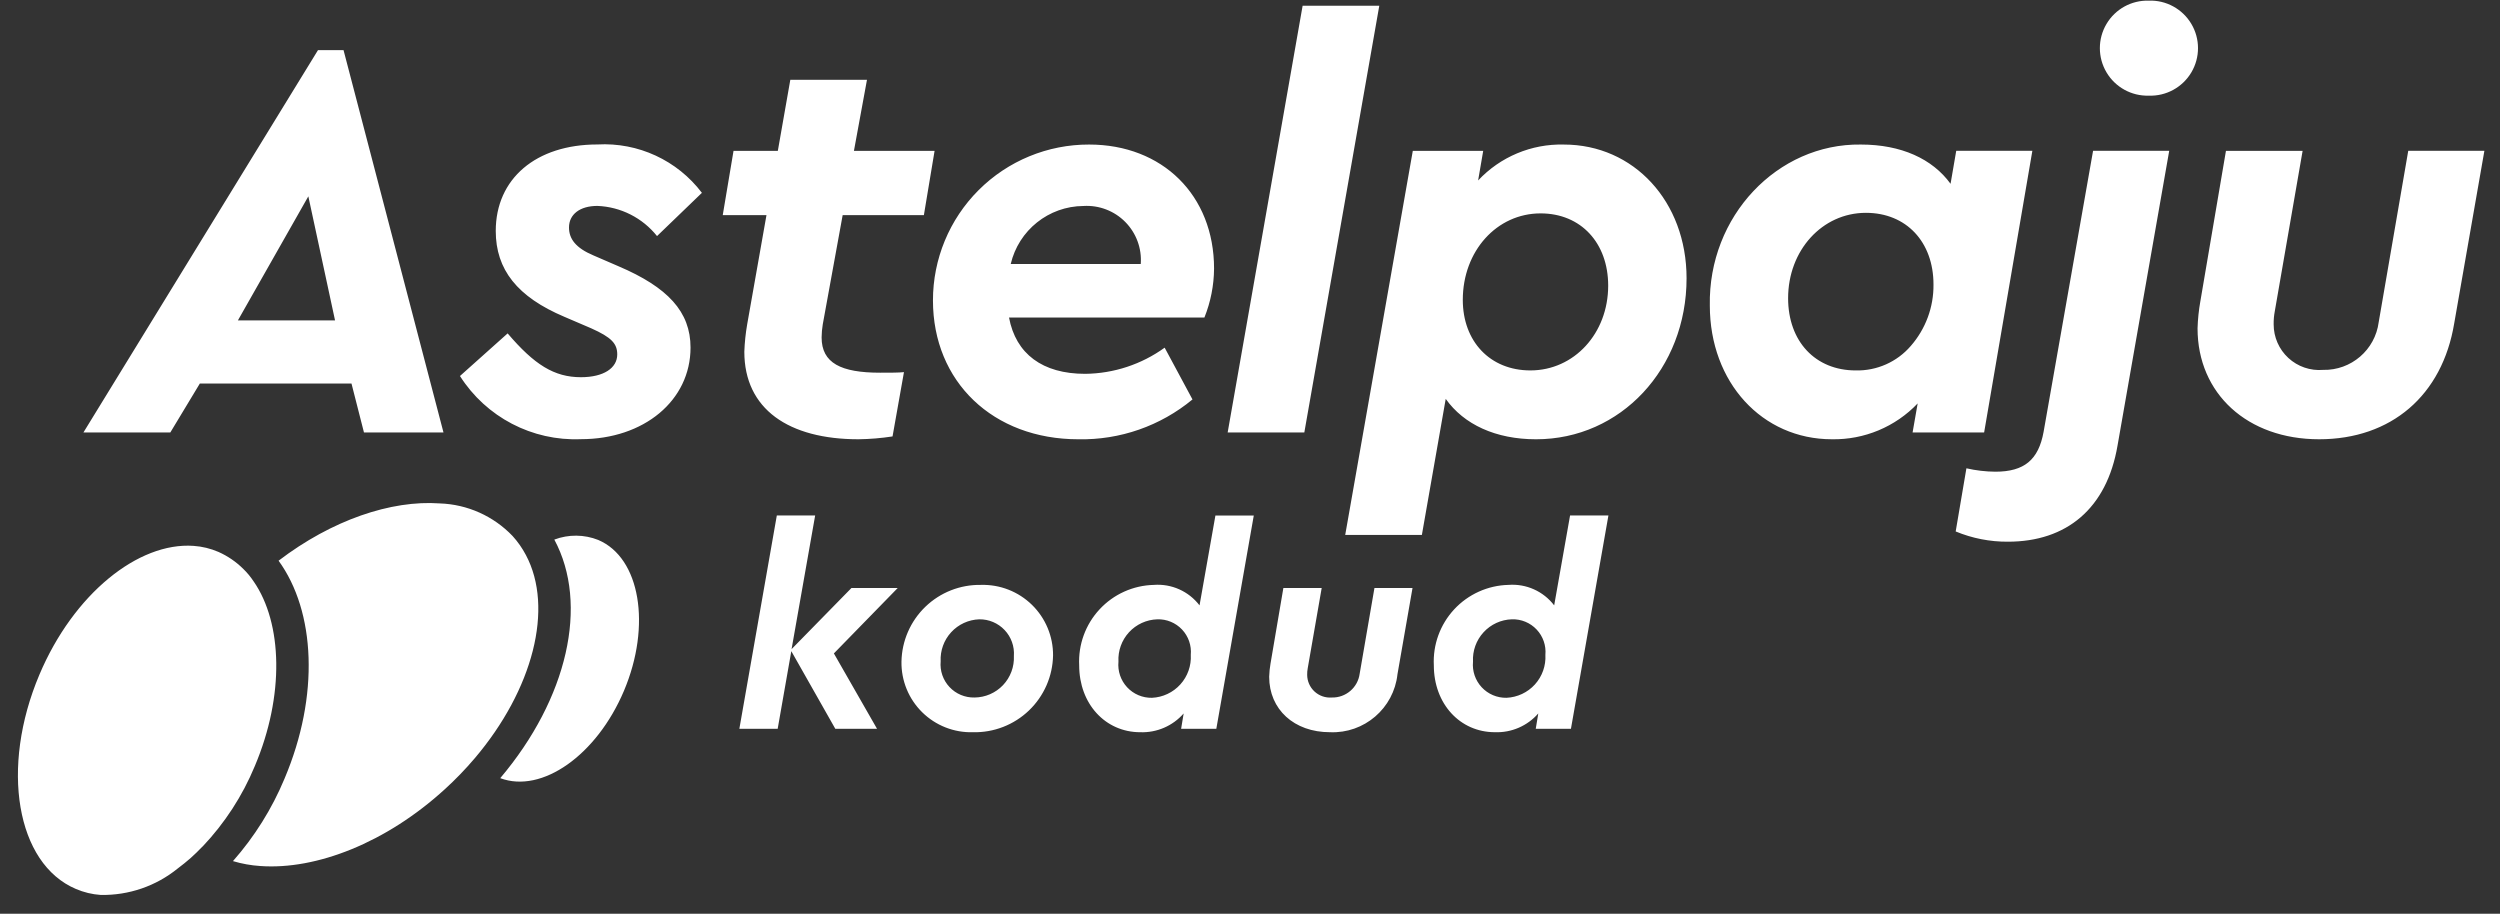 <?xml version="1.0" encoding="utf-8" ?>
<svg xmlns="http://www.w3.org/2000/svg" xmlns:xlink="http://www.w3.org/1999/xlink" width="197" height="72">
	<rect width="100%" height="100%" fill="#333333" stroke="none"/>
	<path fill="white" transform="translate(1.412 0.048)" d="M64.298 51.442L67.698 57.381L64.41 57.381L60.943 51.263L59.869 57.381L56.849 57.381L59.801 40.573L62.822 40.573L60.964 51.103L65.685 46.284L69.33 46.284L64.298 51.442ZM75.887 46.042C77.385 45.999 78.836 46.567 79.908 47.615C80.979 48.663 81.579 50.101 81.569 51.6C81.539 53.24 80.856 54.8 79.672 55.936C78.489 57.071 76.901 57.688 75.261 57.651C73.767 57.695 72.32 57.126 71.255 56.076C70.19 55.027 69.601 53.587 69.624 52.093C69.652 50.459 70.328 48.904 71.502 47.77C72.677 46.635 74.254 46.013 75.887 46.042M75.753 48.754C74.908 48.783 74.11 49.151 73.538 49.775C72.967 50.398 72.669 51.225 72.712 52.07C72.645 52.81 72.898 53.545 73.406 54.088C73.914 54.632 74.63 54.932 75.373 54.916C76.225 54.911 77.038 54.559 77.625 53.942C78.211 53.324 78.521 52.494 78.482 51.644C78.536 50.89 78.271 50.149 77.752 49.6C77.233 49.05 76.509 48.744 75.753 48.754M97.386 40.574L94.434 57.382L91.66 57.382L91.86 56.172C91.001 57.156 89.744 57.699 88.438 57.651C85.686 57.651 83.628 55.41 83.628 52.385C83.545 50.757 84.123 49.165 85.231 47.971C86.338 46.776 87.882 46.08 89.511 46.042C90.907 45.937 92.261 46.544 93.111 47.656L94.363 40.574L97.382 40.574L97.386 40.574ZM89.786 48.754C88.934 48.78 88.128 49.149 87.551 49.777C86.975 50.406 86.676 51.24 86.722 52.092C86.652 52.83 86.9 53.563 87.404 54.107C87.908 54.65 88.62 54.953 89.361 54.939C90.218 54.9 91.023 54.521 91.598 53.885C92.174 53.249 92.47 52.41 92.422 51.554C92.489 50.821 92.237 50.095 91.733 49.559C91.228 49.024 90.518 48.73 89.782 48.754M98.711 52.204L99.717 46.288L102.737 46.288L101.637 52.608C101.605 52.777 101.59 52.95 101.593 53.123C101.594 53.625 101.804 54.104 102.173 54.445C102.543 54.785 103.038 54.956 103.538 54.916C104.643 54.942 105.589 54.129 105.731 53.034L106.894 46.288L109.894 46.288L108.709 53.079C108.419 55.768 106.088 57.769 103.385 57.65C100.567 57.65 98.599 55.858 98.599 53.281C98.61 52.919 98.647 52.559 98.71 52.204M125.331 40.573L122.378 57.381L119.605 57.381L119.805 56.171C118.947 57.155 117.69 57.699 116.384 57.65C113.633 57.65 111.574 55.409 111.574 52.384C111.491 50.756 112.069 49.165 113.177 47.97C114.285 46.776 115.829 46.08 117.457 46.041C118.853 45.936 120.207 46.543 121.057 47.655L122.309 40.573L125.329 40.573L125.331 40.573ZM117.725 48.753C116.873 48.779 116.067 49.148 115.491 49.777C114.914 50.405 114.615 51.239 114.661 52.091C114.591 52.829 114.839 53.562 115.343 54.106C115.847 54.649 116.559 54.952 117.3 54.938C118.158 54.9 118.964 54.521 119.54 53.885C120.116 53.249 120.413 52.409 120.365 51.553C120.431 50.82 120.18 50.094 119.675 49.559C119.171 49.023 118.461 48.73 117.725 48.753M26.285 30.173L14.336 30.173L12.01 34.029L5.163 34.029L23.645 3.903L25.659 3.903L33.535 34.032L27.269 34.032L26.285 30.173ZM22.885 15.423L17.336 25.197L24.989 25.197L22.885 15.423ZM38.59 26.223C40.69 28.689 42.26 29.676 44.363 29.676C46.153 29.676 47.227 28.958 47.227 27.882C47.227 27.03 46.779 26.538 45.169 25.82L43.069 24.92C39.354 23.351 37.653 21.199 37.653 18.151C37.653 14.026 40.83 11.336 45.663 11.336C48.871 11.157 51.958 12.586 53.898 15.147L50.362 18.555C49.215 17.118 47.5 16.25 45.662 16.178C44.276 16.178 43.425 16.85 43.425 17.878C43.425 18.778 43.962 19.492 45.35 20.078L47.319 20.93C51.212 22.588 53.002 24.517 53.002 27.341C53.002 31.51 49.332 34.559 44.365 34.559C40.527 34.721 36.894 32.824 34.833 29.582L38.59 26.223ZM63.422 25.51C63.365 25.851 63.335 26.196 63.331 26.542C63.331 28.559 64.853 29.321 67.941 29.321C68.791 29.321 69.418 29.321 69.82 29.276L68.92 34.343C68.032 34.479 67.134 34.554 66.235 34.566C60.735 34.566 57.241 32.19 57.241 27.666C57.267 26.944 57.342 26.225 57.465 25.514L58.986 16.905L55.54 16.905L56.39 11.839L59.881 11.839L60.865 6.239L66.906 6.239L65.878 11.839L72.233 11.839L71.39 16.903L64.99 16.903L63.422 25.51ZM78.098 24.972C78.635 27.841 80.739 29.41 84.098 29.41C86.35 29.386 88.538 28.666 90.363 27.348L92.556 31.428C90.031 33.519 86.839 34.633 83.561 34.567C76.848 34.567 72.105 30.039 72.105 23.628C72.102 20.365 73.398 17.235 75.707 14.929C78.016 12.624 81.148 11.333 84.411 11.342C90.184 11.342 94.256 15.334 94.256 21.117C94.246 22.438 93.988 23.746 93.496 24.973L78.096 24.973L78.098 24.972ZM88.48 20.757C88.571 19.528 88.126 18.32 87.26 17.443C86.394 16.567 85.191 16.108 83.961 16.184C81.225 16.203 78.858 18.093 78.233 20.757L88.48 20.757L88.48 20.757ZM101.235 0.403L107.276 0.403L101.369 34.029L95.328 34.029L101.235 0.403ZM119.627 34.567C116.45 34.567 113.943 33.402 112.511 31.384L110.632 42.103L104.591 42.103L109.916 11.841L115.464 11.841L115.064 14.172C116.81 12.308 119.269 11.278 121.822 11.343C127.322 11.343 131.489 15.827 131.489 21.879C131.489 29.007 126.297 34.567 119.63 34.567M119.987 16.767C116.541 16.767 113.856 19.726 113.856 23.581C113.856 26.854 116.005 29.141 119.182 29.141C122.627 29.141 125.313 26.226 125.313 22.461C125.313 19.098 123.165 16.767 119.987 16.767M158.738 11.835L154.938 34.028L149.3 34.028L149.7 31.742C147.943 33.588 145.492 34.612 142.943 34.566C137.443 34.566 133.322 30.083 133.322 24.03C133.188 16.991 138.647 11.253 145.222 11.342C148.399 11.342 150.86 12.463 152.292 14.435L152.739 11.835L158.739 11.835L158.738 11.835ZM145.622 16.723C142.176 16.723 139.491 19.681 139.491 23.448C139.491 26.856 141.639 29.142 144.817 29.142C146.48 29.182 148.073 28.474 149.157 27.214C150.328 25.874 150.966 24.151 150.947 22.372C150.947 19.01 148.8 16.723 145.622 16.723M153.541 36.854C154.29 37.026 155.055 37.115 155.823 37.122C158.105 37.122 159.223 36.181 159.623 33.984L163.522 11.836L169.522 11.836L165.45 35.06C164.6 40.036 161.422 42.638 156.813 42.638C155.401 42.647 154.001 42.373 152.696 41.831L153.541 36.854ZM167.908 0.003C169.278 -0.048 170.566 0.655 171.266 1.834C171.966 3.012 171.966 4.48 171.266 5.658C170.566 6.837 169.278 7.54 167.908 7.49C166.546 7.528 165.27 6.823 164.577 5.649C163.884 4.475 163.884 3.017 164.577 1.843C165.27 0.669 166.546 -0.036 167.908 0.003M171.979 23.675L173.993 11.838L180.034 11.838L177.841 24.481C177.777 24.82 177.747 25.166 177.752 25.512C177.751 26.518 178.171 27.478 178.911 28.16C179.651 28.842 180.643 29.182 181.645 29.099C183.855 29.151 185.748 27.526 186.03 25.334L188.358 11.834L194.358 11.834L191.982 25.42C191.042 31.114 187.015 34.566 181.331 34.566C175.692 34.566 171.755 30.979 171.755 25.824C171.777 25.102 171.852 24.382 171.979 23.672M45.739 42.503C44.627 42.06 43.389 42.049 42.268 42.471C45.01 47.571 43.316 54.995 38.007 61.271C41.283 62.502 45.607 59.466 47.756 54.388C49.934 49.231 49.031 43.908 45.739 42.505M40.029 43.688C39.743 43.146 39.391 42.642 38.979 42.188C37.475 40.615 35.415 39.693 33.24 39.621C29.411 39.347 24.74 40.929 20.54 44.135C23.44 48.126 23.786 54.757 21.004 61.319C20.016 63.69 18.645 65.882 16.945 67.808C17.649 68.018 18.374 68.148 19.106 68.195C23.506 68.509 29.025 66.368 33.661 62.124C34.486 61.372 35.262 60.568 35.985 59.718C40.606 54.285 42.247 47.859 40.031 43.691M18.58 45.778C18.348 45.421 18.077 45.091 17.771 44.794C17.201 44.225 16.531 43.766 15.795 43.44C15.177 43.173 14.517 43.013 13.845 42.967C9.48 42.656 4.379 46.76 1.694 53.112C-1.412 60.452 -0.128 68.012 4.567 70.001C5.186 70.267 5.845 70.427 6.516 70.473C8.729 70.517 10.886 69.776 12.603 68.38C12.945 68.127 13.278 67.854 13.613 67.564C13.93 67.28 14.238 66.978 14.538 66.664L14.548 66.664C16.299 64.818 17.696 62.666 18.669 60.315C21.02 54.757 20.85 49.063 18.58 45.774" fill-rule="evenodd"/>
</svg>
